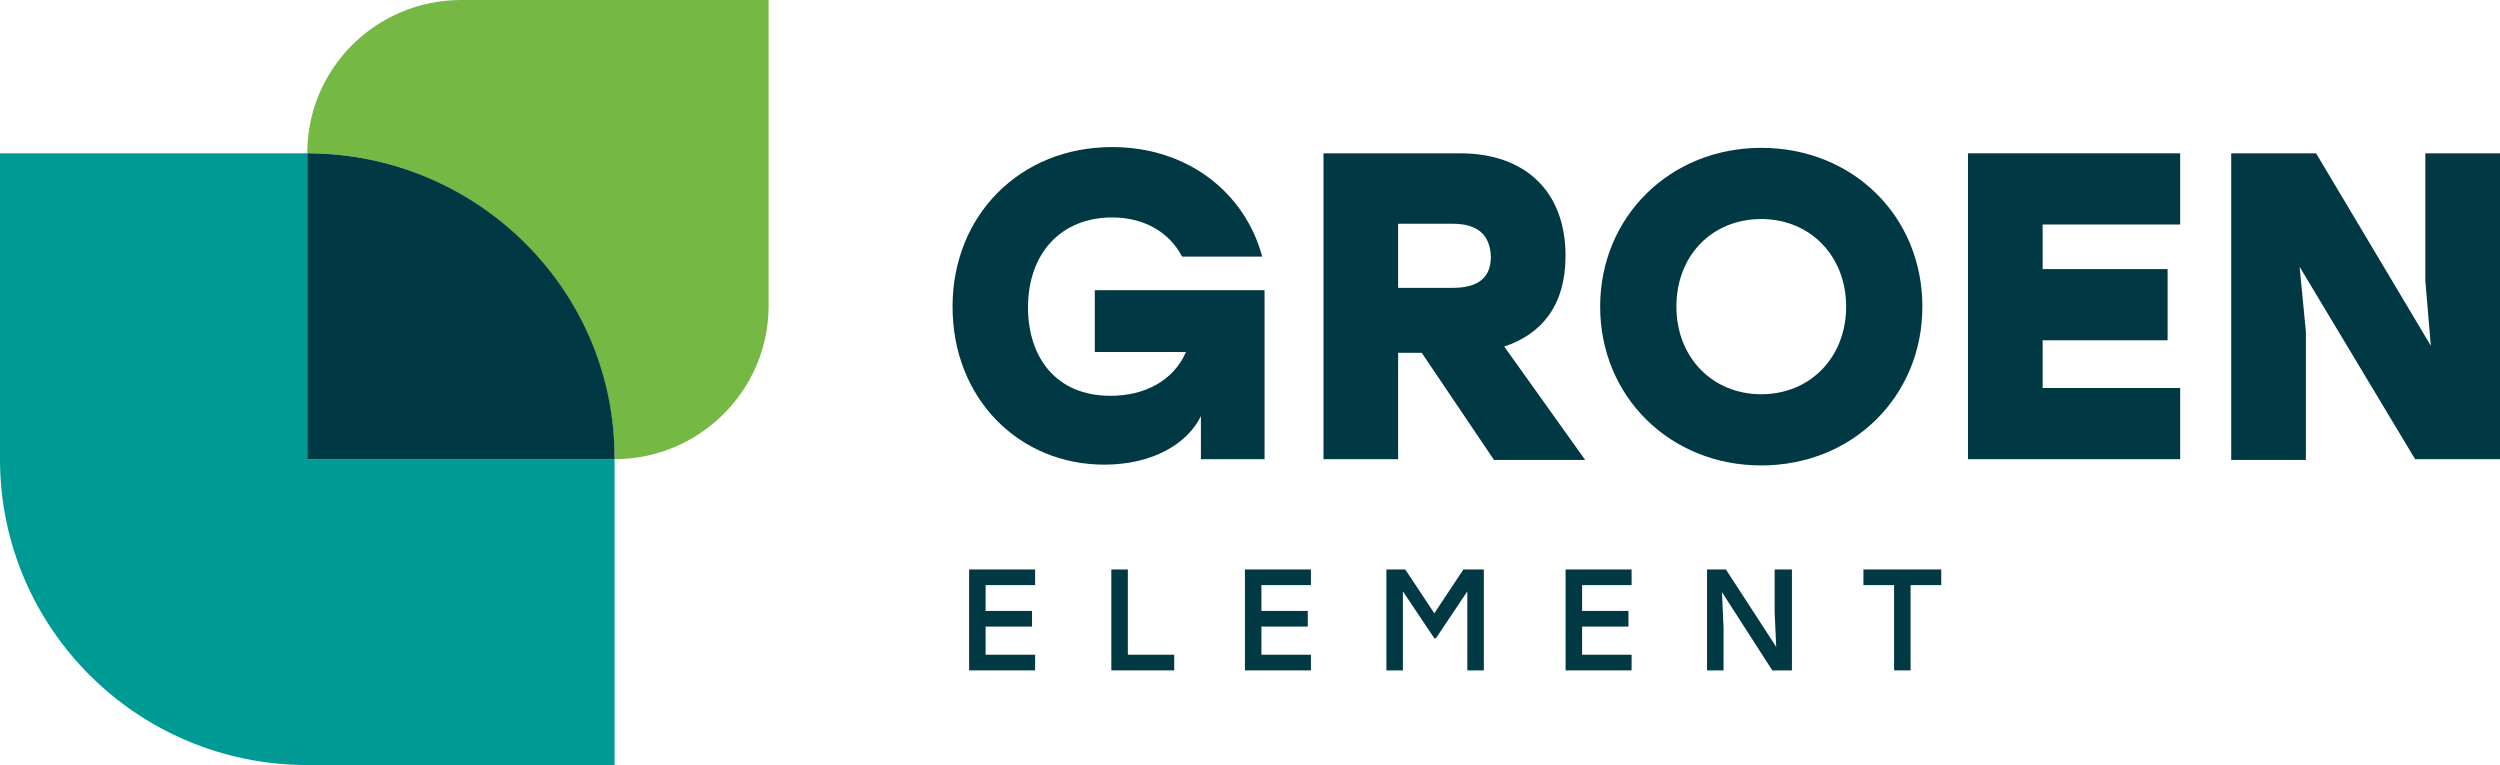 <?xml version="1.0" encoding="UTF-8"?>
<svg xmlns="http://www.w3.org/2000/svg" width="183" height="56" viewBox="0 0 183 56" fill="none">
  <path d="M56.262 0H33.768C27.555 0 22.493 4.982 22.493 11.223C34.919 11.223 44.986 21.243 44.986 33.611C51.199 33.611 56.262 28.573 56.262 22.389V0Z" fill="#75B843"></path>
  <path d="M22.493 11.223H0V33.611C0 45.98 10.067 56 22.493 56H44.987V33.611H22.493V11.223Z" fill="#009A95"></path>
  <path d="M22.493 11.223V33.611H44.986C45.044 21.243 34.919 11.223 22.493 11.223Z" fill="#003843"></path>
  <path d="M72.147 42.83V44.72H75.541V45.865H72.147V47.926H75.771V49.072H70.939V41.685H75.771V42.83H72.147Z" fill="#003843"></path>
  <path d="M85.952 47.926V49.072H81.35V41.685H82.558V47.926H85.952Z" fill="#003843"></path>
  <path d="M92.336 42.83V44.72H95.73V45.865H92.336V47.926H95.96V49.072H91.128V41.685H95.96V42.83H92.336Z" fill="#003843"></path>
  <path d="M108.617 41.685V49.072H107.409V43.288L105.108 46.724H104.993L102.692 43.288V49.072H101.484V41.685H102.864L104.993 44.892L107.121 41.685H108.617Z" fill="#003843"></path>
  <path d="M115.809 42.83V44.72H119.203V45.865H115.809V47.926H119.433V49.072H114.601V41.685H119.433V42.83H115.809Z" fill="#003843"></path>
  <path d="M131.169 41.685V49.072H129.731L126.049 43.346L126.164 45.98V49.072H124.956V41.685H126.337L130.018 47.354L129.903 44.777V41.685H131.169Z" fill="#003843"></path>
  <path d="M142.099 42.83H139.855V49.072H138.647V42.83H136.403V41.685H142.099V42.83Z" fill="#003843"></path>
  <path d="M92.566 21.243V33.611H87.906V30.462C86.928 32.466 84.397 34.012 80.83 34.012C74.617 34.012 69.727 29.203 69.727 22.446C69.727 15.746 74.675 10.765 81.405 10.765C86.928 10.765 91.128 14.086 92.393 18.781H86.525C85.605 17.006 83.764 15.918 81.405 15.918C77.666 15.918 75.25 18.552 75.25 22.503C75.25 26.11 77.263 28.974 81.29 28.974C83.764 28.974 85.893 27.886 86.813 25.767H80.14V21.243H92.566Z" fill="#003843"></path>
  <path d="M104.07 25.824H102.344V33.612H96.879V11.223H106.888C111.663 11.223 114.597 14.029 114.597 18.724C114.597 22.331 112.871 24.45 110.11 25.366L116.035 33.669H109.362L104.07 25.824ZM106.313 16.377H102.344V21.072H106.313C108.212 21.072 109.132 20.327 109.132 18.781C109.075 17.178 108.154 16.377 106.313 16.377Z" fill="#003843"></path>
  <path d="M140.718 22.446C140.718 29.031 135.598 34.07 128.925 34.07C122.252 34.07 117.132 29.031 117.132 22.446C117.132 15.861 122.252 10.822 128.925 10.822C135.598 10.822 140.718 15.804 140.718 22.446ZM122.712 22.446C122.712 26.168 125.358 28.859 128.925 28.859C132.492 28.859 135.138 26.168 135.138 22.446C135.138 18.724 132.492 16.033 128.925 16.033C125.358 16.033 122.712 18.667 122.712 22.446Z" fill="#003843"></path>
  <path d="M149.521 16.377V19.698H158.668V24.908H149.521V28.401H159.588V33.612H144.056V11.223H159.588V16.434H149.521V16.377Z" fill="#003843"></path>
  <path d="M183 11.223V33.612H176.787L168.33 19.526L168.791 24.278V33.669H163.325V11.223H169.538L177.937 25.309L177.535 20.556V11.223H183Z" fill="#003843"></path>
</svg>
